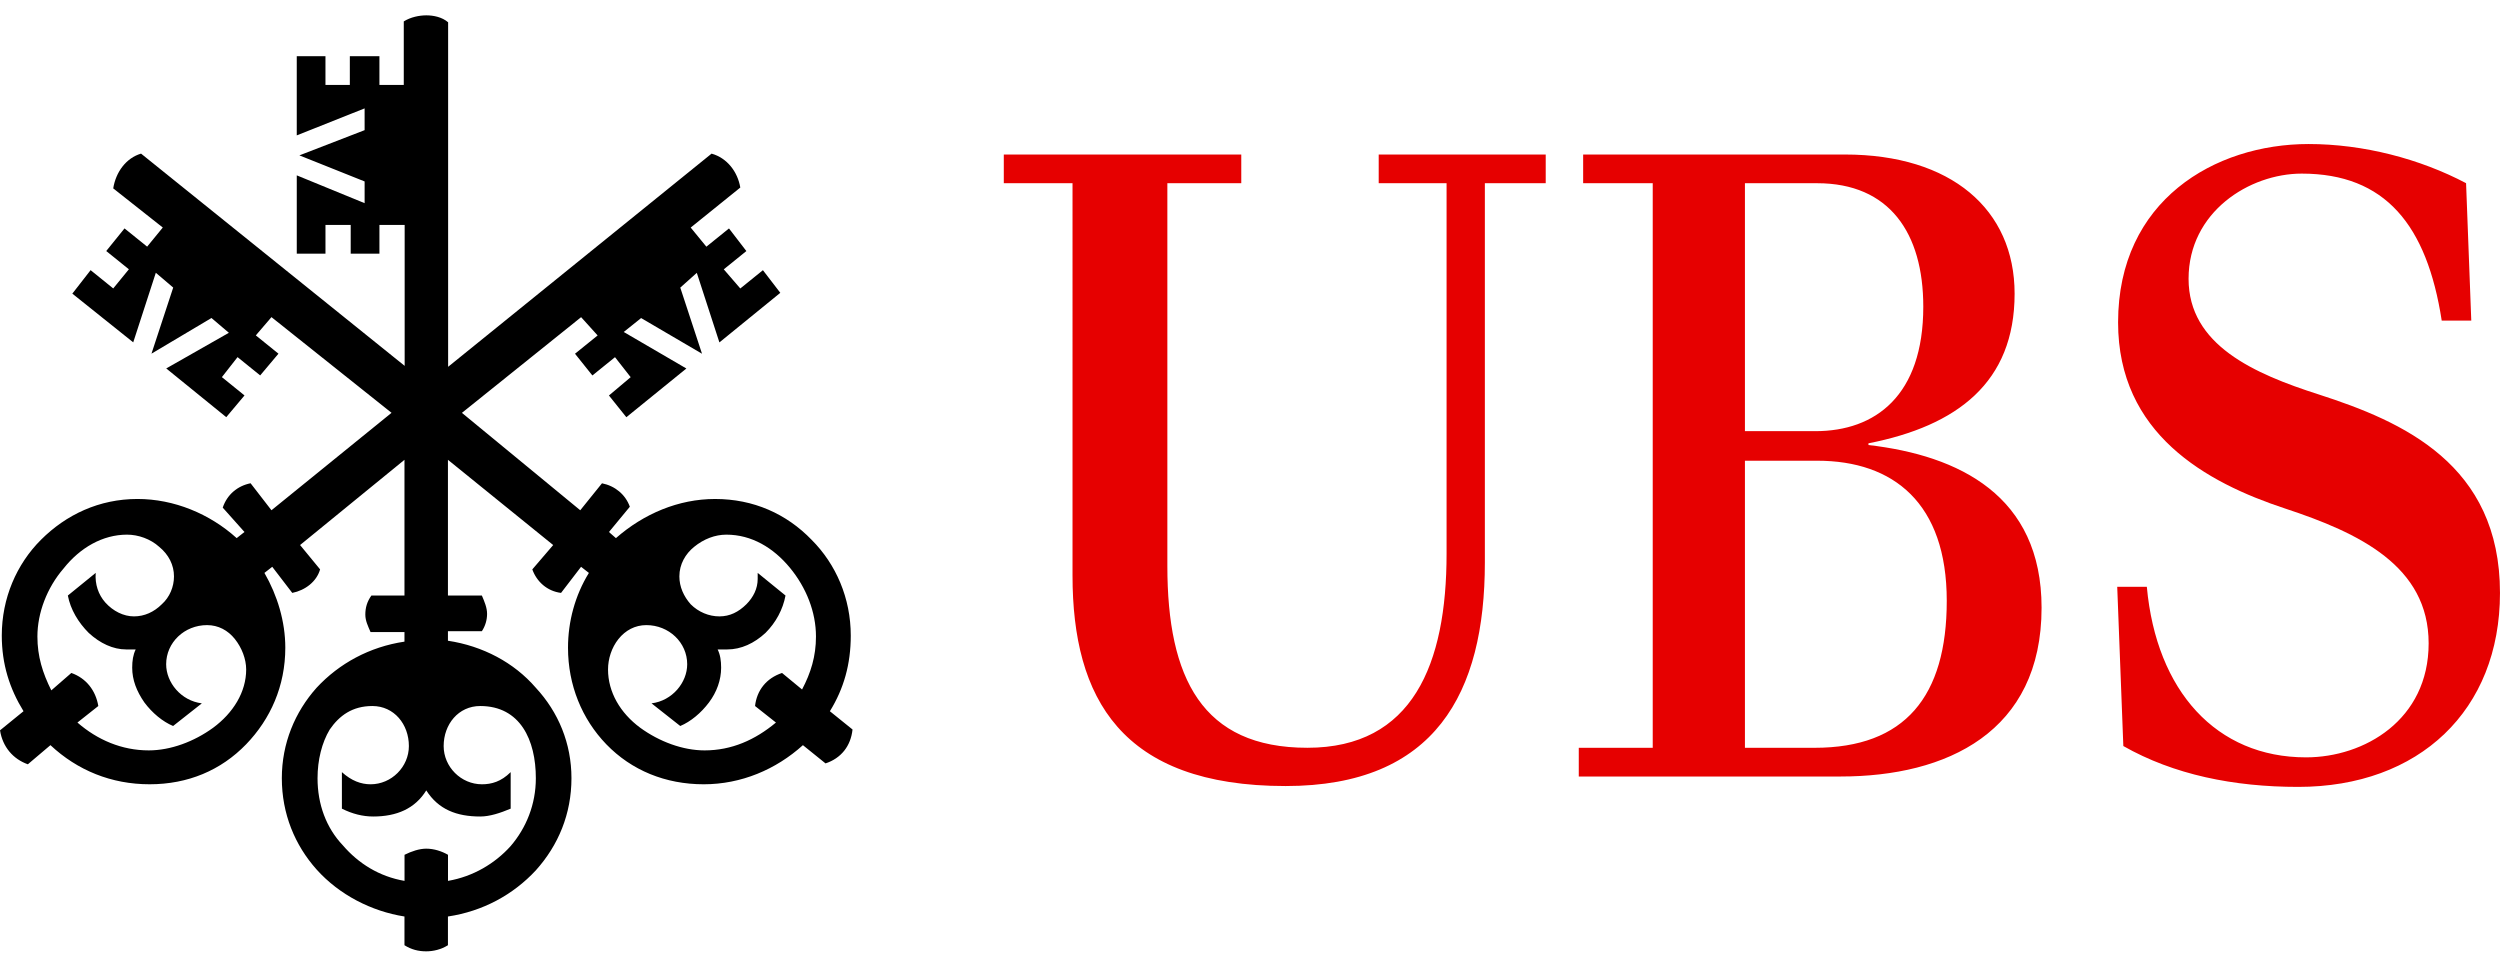 <?xml version="1.0" encoding="utf-8"?>
<!-- Generator: Adobe Illustrator 16.0.4, SVG Export Plug-In . SVG Version: 6.00 Build 0)  -->
<!DOCTYPE svg PUBLIC "-//W3C//DTD SVG 1.1//EN" "http://www.w3.org/Graphics/SVG/1.1/DTD/svg11.dtd">
<svg version="1.1" id="Layer_1" xmlns="http://www.w3.org/2000/svg" xmlns:xlink="http://www.w3.org/1999/xlink" x="0px" y="0px"
	 width="108px" height="42px" viewBox="8.5 2.5 108 42" enable-background="new 8.5 2.5 108 42" xml:space="preserve">
<path d="M44.163,35.479l-0.977-0.788c-1.166,1.053-2.668,1.69-4.285,1.69c-1.653,0-3.119-0.601-4.209-1.728
	c-1.052-1.091-1.654-2.557-1.654-4.171c0-1.129,0.301-2.255,0.902-3.232l-0.338-0.264l-0.865,1.128
	c-0.602-0.076-1.052-0.487-1.241-1.016l0.902-1.052l-4.547-3.682v5.863h1.466c0.112,0.263,0.225,0.526,0.225,0.79
	c0,0.262-0.075,0.524-0.225,0.751h-1.466v0.412c1.503,0.227,2.856,0.941,3.795,2.03c0.977,1.053,1.541,2.405,1.541,3.908
	c0,1.54-0.563,2.895-1.541,3.983c-0.978,1.053-2.292,1.768-3.795,1.992v1.241c-0.3,0.188-0.639,0.264-0.939,0.264
	c-0.338,0-0.639-0.076-0.939-0.264v-1.241c-1.428-0.225-2.818-0.939-3.795-2.029c-0.939-1.052-1.503-2.405-1.503-3.946
	c0-1.503,0.563-2.855,1.503-3.908c0.977-1.053,2.292-1.767,3.795-1.991v-0.414h-1.466c-0.113-0.264-0.225-0.489-0.225-0.753
	c0-0.299,0.074-0.562,0.263-0.825h1.428v-5.863l-4.51,3.682l0.865,1.052c-0.15,0.527-0.639,0.902-1.202,1.016l-0.865-1.128
	l-0.338,0.264c0.563,0.978,0.902,2.104,0.902,3.232c0,1.652-0.639,3.08-1.691,4.171c-1.09,1.127-2.518,1.728-4.171,1.728
	c-1.653,0-3.119-0.601-4.284-1.69l-0.976,0.827c-0.639-0.227-1.09-0.751-1.202-1.467l1.015-0.826
	c-0.601-0.977-0.939-2.029-0.939-3.269c0-1.616,0.639-3.083,1.691-4.135c1.09-1.089,2.518-1.765,4.171-1.765
	c1.578,0,3.12,0.639,4.285,1.691l0.337-0.265l-0.939-1.052c0.188-0.565,0.639-0.94,1.203-1.053l0.902,1.166l5.187-4.209
	l-5.187-4.134l-0.676,0.789l0.978,0.79l-0.79,0.939l-0.977-0.79l-0.677,0.864l0.977,0.791l-0.788,0.939l-2.593-2.105l2.706-1.54
	l-0.752-0.639l-2.592,1.541l0.939-2.856l-0.751-0.639l-0.976,3.006l-2.631-2.104l0.79-1.015l0.977,0.79l0.676-0.827l-0.978-0.789
	l0.79-0.977l0.977,0.788l0.676-0.826l-2.141-1.691c0.113-0.714,0.563-1.314,1.202-1.502l11.388,9.169v-6.088h-1.09v1.241h-1.241
	v-1.241h-1.09v1.241h-1.24v-3.383l2.931,1.202v-0.939l-2.818-1.126l2.818-1.09V7.182l-2.931,1.167v-3.42h1.24v1.241h1.053V4.929
	h1.278v1.241h1.052V3.425c0.3-0.189,0.676-0.262,0.977-0.262s0.677,0.073,0.939,0.3v14.883L39.24,9.137
	c0.676,0.188,1.127,0.789,1.241,1.465l-2.143,1.729l0.677,0.826l0.977-0.788l0.751,0.977l-0.976,0.789l0.714,0.827l0.977-0.79
	l0.751,0.978l-2.631,2.142l-0.976-3.006l-0.714,0.639l0.939,2.856l-2.631-1.541l-0.751,0.601l2.706,1.578l-2.593,2.105l-0.752-0.939
	l0.939-0.791l-0.677-0.864l-0.977,0.79l-0.751-0.939l0.978-0.79l-0.714-0.79l-5.149,4.134l5.112,4.208l0.939-1.165
	c0.564,0.112,1.015,0.486,1.203,1.013l-0.902,1.092l0.301,0.264c1.203-1.054,2.705-1.691,4.284-1.691
	c1.654,0,3.082,0.638,4.171,1.765c1.052,1.053,1.69,2.52,1.69,4.136c0,1.239-0.3,2.291-0.902,3.268l0.978,0.789
	C45.253,34.729,44.839,35.255,44.163,35.479z M18.646,30.105c-0.3-0.375-0.714-0.6-1.202-0.6c-0.977,0-1.766,0.751-1.766,1.69
	c0,0.788,0.639,1.577,1.541,1.69l-1.241,0.978c-0.451-0.188-0.902-0.563-1.24-1.016c-0.338-0.487-0.527-0.975-0.527-1.502
	c0-0.301,0.039-0.562,0.151-0.789c-0.151,0-0.263,0-0.413,0c-0.563,0-1.128-0.264-1.616-0.714c-0.451-0.451-0.79-1.016-0.902-1.615
	l1.203-0.978c-0.037,0.488,0.113,0.938,0.414,1.278c0.338,0.376,0.789,0.601,1.24,0.601s0.865-0.188,1.202-0.524
	c0.339-0.303,0.526-0.753,0.526-1.203c0-0.489-0.226-0.94-0.639-1.278c-0.376-0.34-0.902-0.526-1.39-0.526
	c-1.052,0-2.03,0.563-2.744,1.466c-0.713,0.826-1.127,1.918-1.127,2.933c0,0.863,0.225,1.576,0.601,2.328l0.865-0.752
	c0.639,0.226,1.052,0.752,1.165,1.428l-0.902,0.714c0.865,0.751,1.917,1.203,3.082,1.203c0.939,0,1.954-0.376,2.781-0.978
	c0.865-0.639,1.427-1.54,1.427-2.518C19.134,30.97,18.947,30.483,18.646,30.105z M29.245,33c-0.939,0-1.579,0.788-1.579,1.729
	c0,0.9,0.751,1.652,1.654,1.652c0.414,0,0.827-0.113,1.241-0.525v1.578c-0.451,0.188-0.902,0.339-1.315,0.339
	c-1.015,0-1.804-0.301-2.331-1.128c-0.488,0.789-1.278,1.128-2.292,1.128c-0.451,0-0.902-0.113-1.353-0.339v-1.578
	c0.414,0.375,0.827,0.525,1.24,0.525c0.902,0,1.654-0.752,1.654-1.652c0-0.941-0.639-1.729-1.578-1.729
	c-0.865,0-1.428,0.415-1.841,1.015c-0.339,0.563-0.527,1.315-0.527,2.105c0,1.126,0.376,2.143,1.09,2.894
	c0.676,0.789,1.578,1.353,2.668,1.54v-1.127c0.3-0.15,0.639-0.265,0.939-0.265c0.339,0,0.677,0.114,0.939,0.265v1.127
	c1.09-0.188,2.029-0.751,2.706-1.503c0.676-0.788,1.089-1.805,1.089-2.931C31.649,34.467,30.973,33,29.245,33z M42.622,27.024
	c-0.714-0.863-1.653-1.427-2.743-1.427c-0.489,0-0.977,0.188-1.391,0.526c-0.375,0.301-0.639,0.75-0.639,1.278
	c0,0.45,0.188,0.863,0.488,1.203c0.339,0.339,0.79,0.524,1.241,0.524s0.827-0.188,1.166-0.524c0.301-0.303,0.488-0.678,0.488-1.092
	v-0.263l1.202,0.978c-0.112,0.6-0.414,1.165-0.865,1.615c-0.488,0.45-1.052,0.714-1.653,0.714c-0.113,0-0.263,0-0.414,0
	c0.113,0.227,0.151,0.488,0.151,0.789c0,0.527-0.188,1.053-0.526,1.502c-0.338,0.451-0.79,0.828-1.24,1.016l-1.241-0.978
	c0.902-0.113,1.541-0.902,1.541-1.69c0-0.939-0.79-1.69-1.766-1.69c-0.488,0-0.902,0.226-1.203,0.6
	c-0.301,0.378-0.451,0.864-0.451,1.316c0,0.978,0.526,1.879,1.391,2.518c0.828,0.602,1.841,0.978,2.78,0.978
	c1.166,0,2.18-0.45,3.083-1.203L41.118,33c0.075-0.676,0.488-1.203,1.166-1.428l0.865,0.714c0.376-0.714,0.601-1.427,0.601-2.29
	C43.749,28.942,43.336,27.89,42.622,27.024z"/>
<path fill="#E60000" d="M72.646,10.415v16.384c0,5.638-2.143,9.658-8.605,9.658c-7.103,0-9.208-3.795-9.208-9.094V10.415h-2.969
	V9.175h10.259v1.239H58.93V26.95c0,4.848,1.503,7.854,6.048,7.854c4.549,0,6.014-3.608,6.014-8.382V10.415h-2.932V9.175h7.215v1.239
	H72.646z M88.016,36.045H76.703v-1.24h3.195v-24.39h-3.006V9.175h11.309c4.586,0,7.33,2.367,7.33,6.013
	c0,3.833-2.48,5.71-6.314,6.463v0.074c3.908,0.452,7.479,2.182,7.479,7.029C96.697,34.127,92.6,36.045,88.016,36.045z M87,10.415
	h-3.119v10.711h3.045c2.594,0,4.66-1.54,4.66-5.375C91.586,12.558,90.119,10.415,87,10.415z M87,22.403h-3.119v12.402h3.008
	c3.908,0,5.711-2.219,5.711-6.352C92.6,24.244,90.309,22.403,87,22.403z M107.783,36.494c-2.781,0-5.375-0.525-7.555-1.765
	l-0.264-6.878h1.279c0.414,4.51,3.006,7.367,6.877,7.367c2.518,0,5.297-1.616,5.297-4.925c0-3.344-3.006-4.772-6.199-5.824
	c-3.42-1.128-7.217-3.232-7.217-8.043c0-5.262,4.172-7.704,8.23-7.704c2.369,0,4.811,0.64,6.803,1.691l0.225,5.937h-1.277
	c-0.639-4.134-2.443-6.35-6.049-6.35c-2.256,0-4.887,1.653-4.887,4.546c0,2.856,2.818,4.097,5.637,4.999
	c3.607,1.164,7.816,3.006,7.816,8.568C116.5,33.188,113.006,36.494,107.783,36.494z"/>
</svg>

